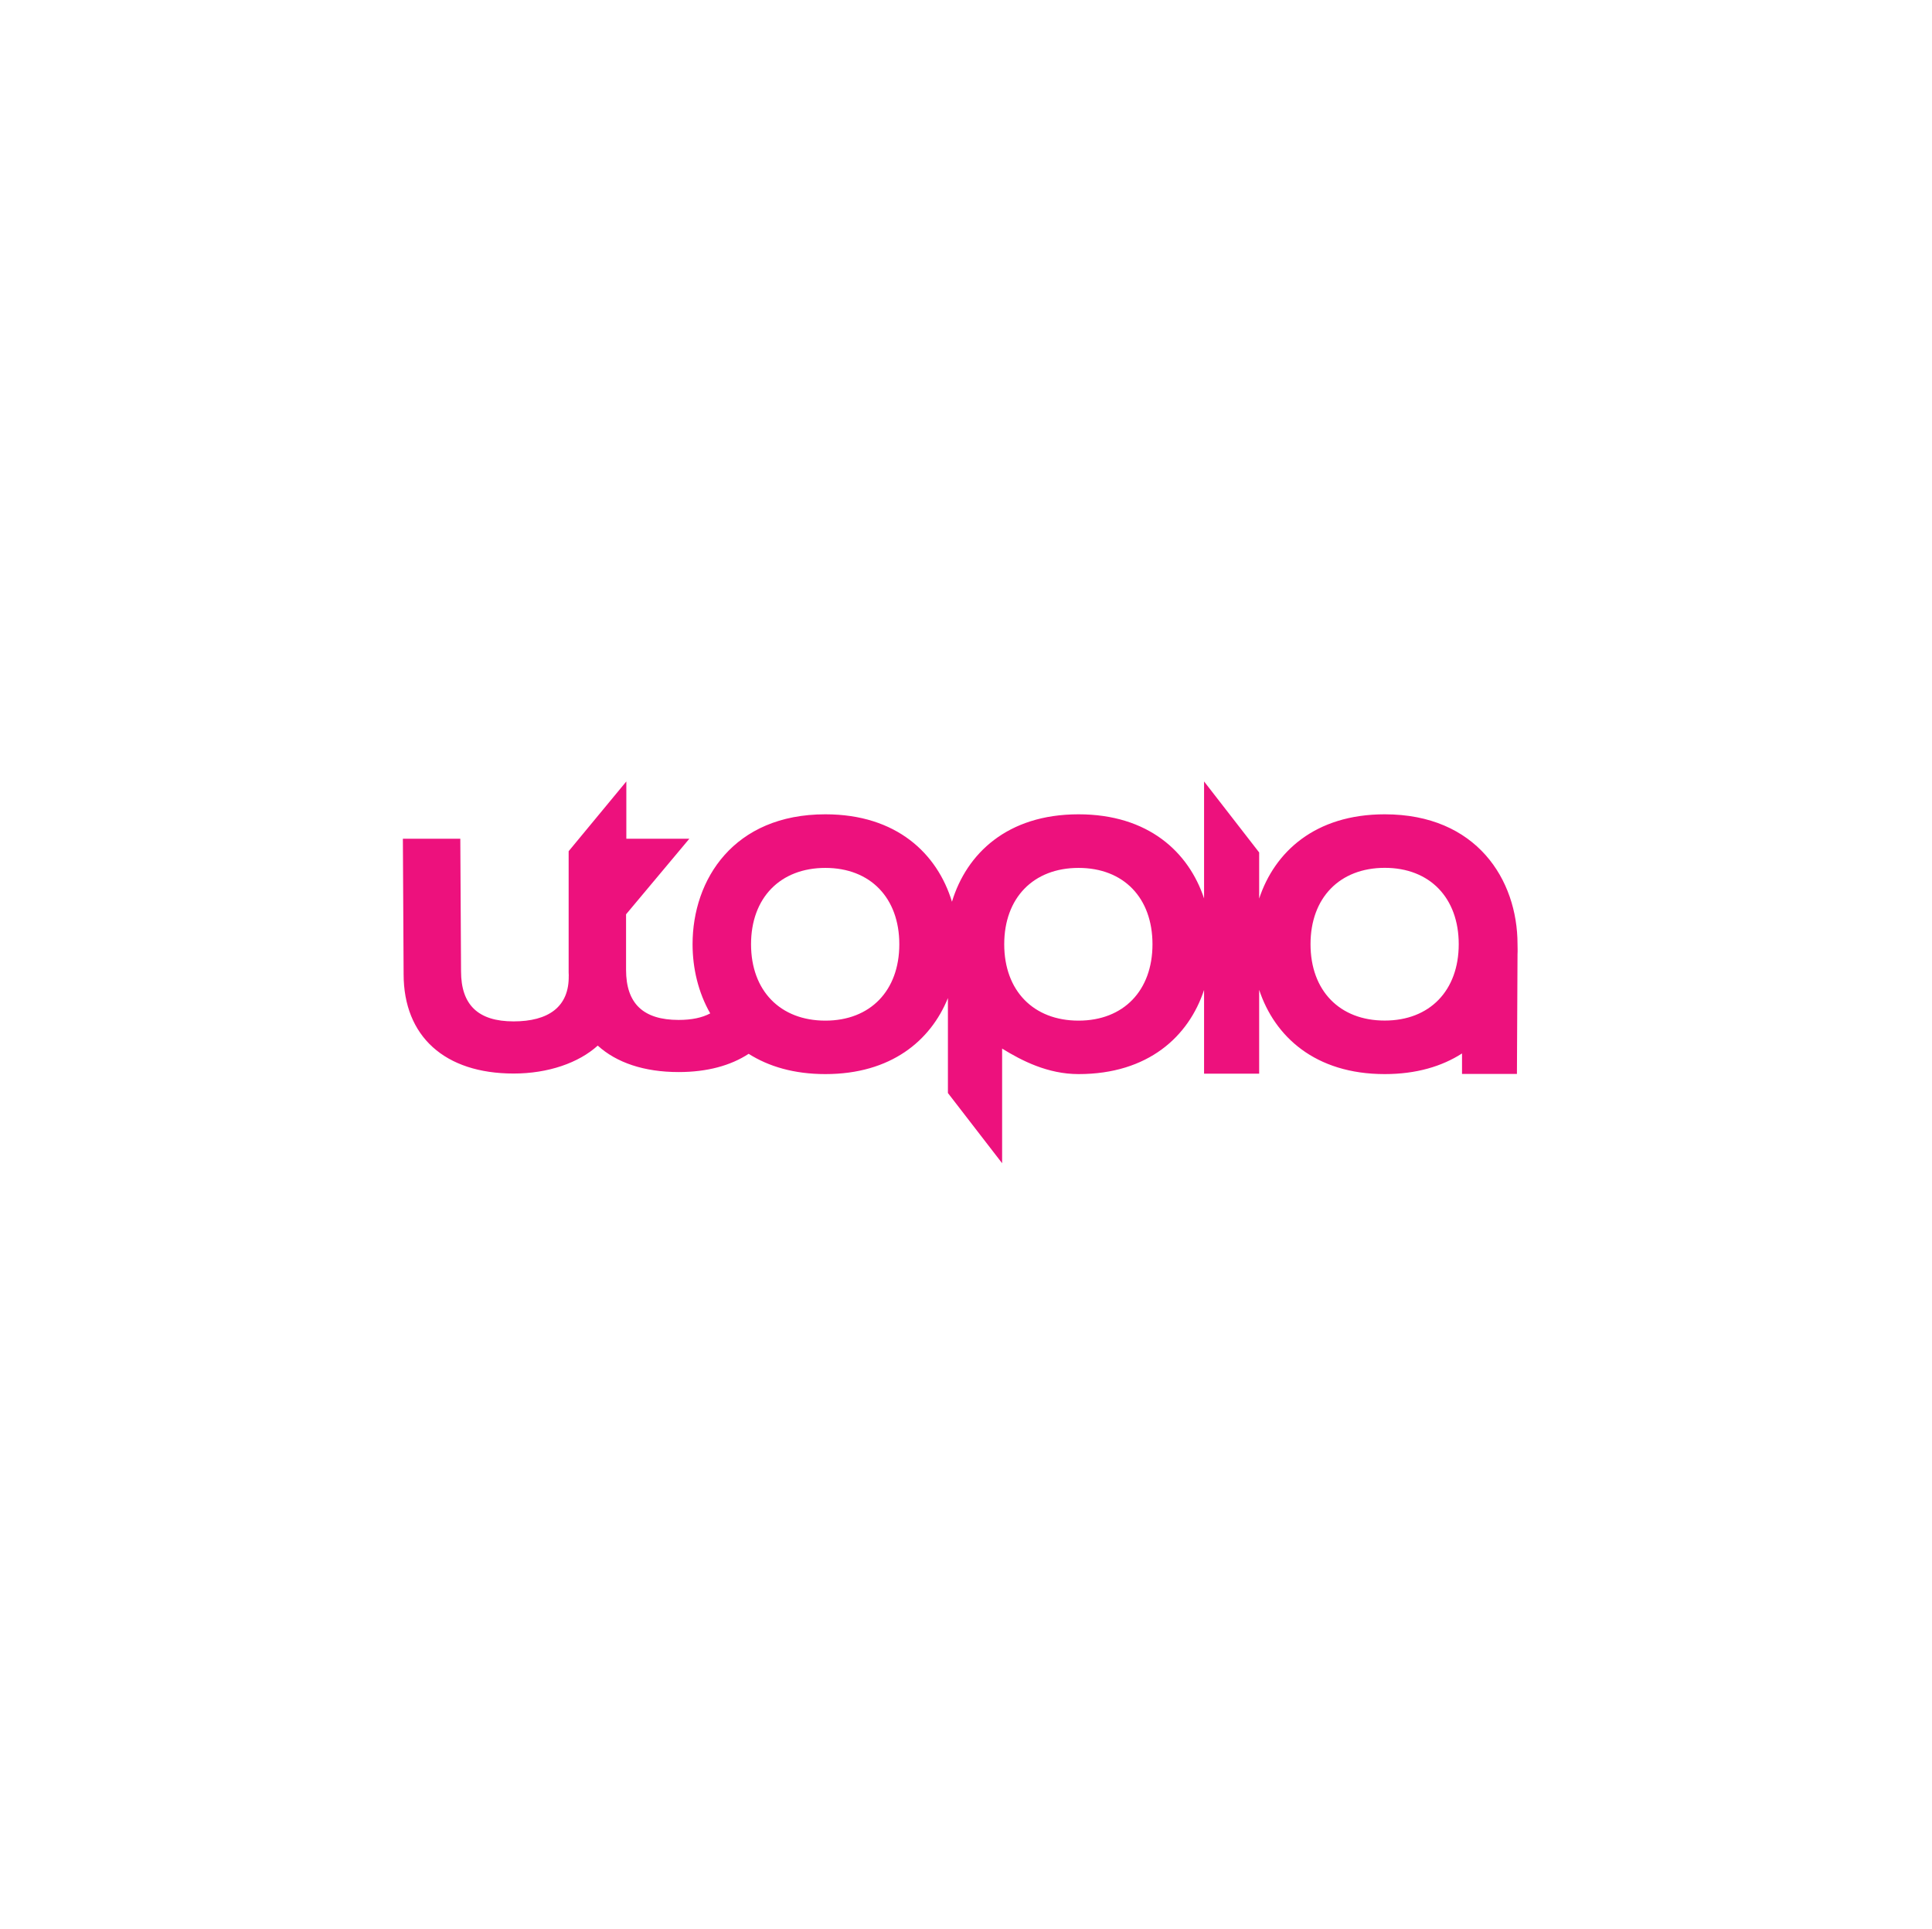 <svg width="601" height="600" viewBox="0 0 601 600" fill="none" xmlns="http://www.w3.org/2000/svg">
<rect width="601" height="600" fill="white"/>
<path d="M374.558 243.078V279.473C369.763 265.022 357.193 253.3 335.507 253.3C313.316 253.3 300.66 265.576 296.132 280.496C291.599 265.576 278.947 253.3 256.752 253.3C228.215 253.3 215.442 273.596 215.442 293.702C215.442 301.209 217.223 308.738 220.935 315.225C218.401 316.585 215.135 317.262 211.112 317.262C200.106 317.262 194.753 312.165 194.753 301.678V284.406L214.436 260.899H194.839V243.078L176.892 264.779V302.542C176.892 303.02 176.933 303.467 176.951 303.937C176.951 303.737 176.915 303.556 176.91 303.357C177.154 313.237 170.542 317.714 159.771 317.714C148.779 317.723 143.421 312.608 143.421 302.138L143.191 260.895H125.325L125.555 303.011C125.555 322.378 138.351 333.936 159.78 333.936C170.537 333.936 180.045 330.606 185.94 325.247C191.803 330.562 200.373 333.476 211.112 333.476C219.952 333.476 227.281 331.474 232.888 327.803C239.076 331.731 246.992 334.109 256.752 334.109C277.157 334.109 289.497 323.728 294.873 310.46V339.995L311.737 361.837V326.173C317.867 329.959 325.945 334.109 335.507 334.109C357.193 334.109 369.785 322.386 374.558 307.936V333.972H391.697V307.896C396.482 322.364 409.057 334.109 430.761 334.109C440.611 334.109 448.586 331.686 454.801 327.688V334.065H471.881L472.066 296.754C472.134 295.726 472.066 294.734 472.066 293.702C472.066 273.596 459.293 253.3 430.761 253.3C409.057 253.3 396.482 265.04 391.697 279.513V265.168L374.558 243.078ZM256.752 317.48C242.707 317.48 233.632 308.157 233.632 293.724C233.632 279.291 242.707 269.973 256.752 269.973C270.734 269.973 279.755 279.296 279.755 293.724C279.755 308.153 270.734 317.48 256.752 317.48ZM335.507 317.48C321.467 317.48 312.391 308.157 312.391 293.724C312.391 279.291 321.467 269.973 335.507 269.973C349.548 269.973 358.51 279.296 358.51 293.724C358.51 308.153 349.489 317.48 335.507 317.48ZM430.774 269.951C444.756 269.951 453.777 279.274 453.777 293.702C453.777 308.131 444.756 317.457 430.774 317.457C416.729 317.48 407.673 308.135 407.673 293.702C407.673 279.269 416.747 269.951 430.792 269.951" fill="#ED117D"/>
</svg>
